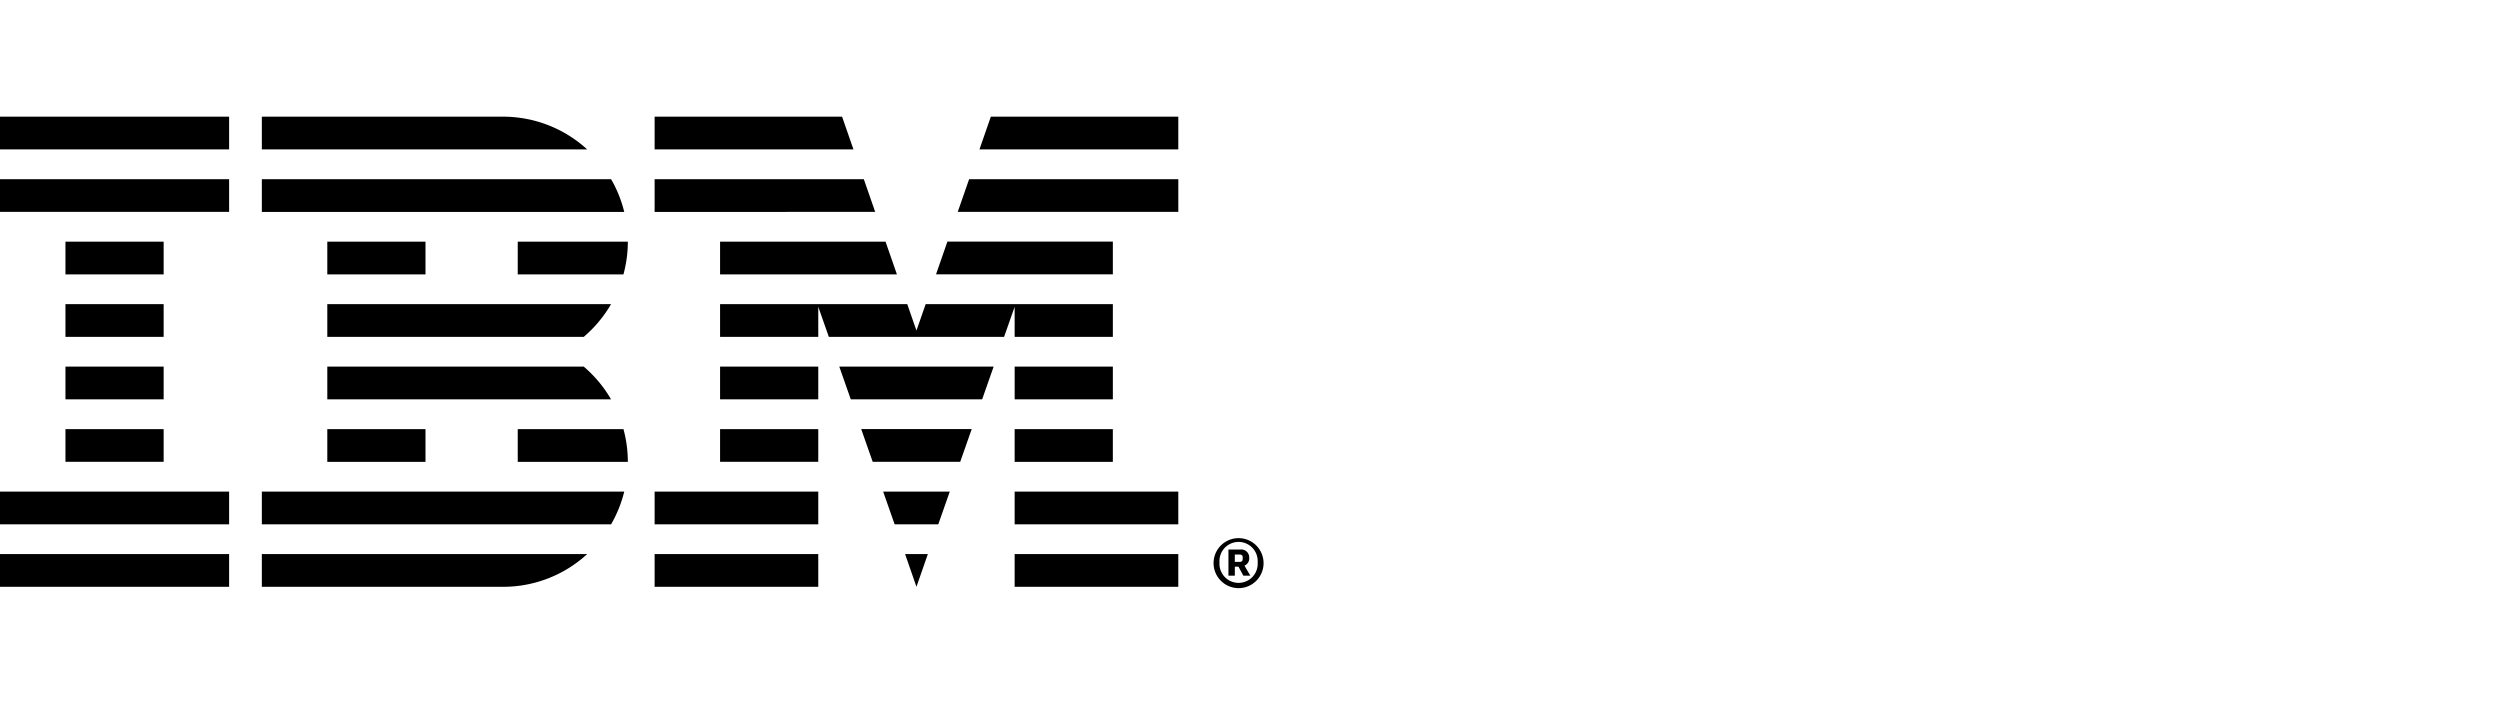 <svg xmlns="http://www.w3.org/2000/svg" xmlns:xlink="http://www.w3.org/1999/xlink" width="600" height="170" viewBox="0 0 600 170">
  <defs>
    <clipPath id="clip-path">
      <rect id="長方形_3506" data-name="長方形 3506" width="303.256" height="113.153" fill="none"/>
    </clipPath>
  </defs>
  <g id="グループ_5428" data-name="グループ 5428" transform="translate(-2778 -12774)">
    <g id="グループ_5420" data-name="グループ 5420" transform="translate(462 1914)">
      <rect id="長方形_3262" data-name="長方形 3262" width="600" height="170" transform="translate(2316 10860)" fill="#fff"/>
    </g>
    <g id="グループ_5421" data-name="グループ 5421" transform="translate(2778 12802)">
      <g id="グループ_5419" data-name="グループ 5419" transform="translate(0 0)" clip-path="url(#clip-path)">
        <path id="パス_8639" data-name="パス 8639" d="M0,104.976H54.987v7.855H0Zm0-7.139H54.987V89.982H0Zm15.71-15H39.276V74.984H15.71Zm0-15H39.276V59.987H15.71Zm0-14.994H39.276V44.992H15.71ZM39.276,29.995H15.71V37.85H39.276ZM0,22.853H54.987V15H0Zm0-15H54.987V0H0ZM62.842,97.837h83.817a29.867,29.867,0,0,0,3.159-7.855H62.842ZM140.1,59.987H78.552v7.855h68.1a30.172,30.172,0,0,0-6.553-7.855M78.552,44.992v7.855H140.1a30.221,30.221,0,0,0,6.553-7.855ZM146.659,15H62.842v7.855h86.976A29.867,29.867,0,0,0,146.659,15M120.687,0H62.842V7.855h78.08A29.892,29.892,0,0,0,120.687,0M78.552,37.85h23.566V29.995H78.552Zm45.705,0h25.371a29.942,29.942,0,0,0,1.053-7.855H124.258ZM78.552,82.84h23.566V74.984H78.552Zm45.705-7.855V82.84h26.424a29.943,29.943,0,0,0-1.053-7.855ZM62.842,112.832h57.845a29.771,29.771,0,0,0,20.235-7.855H62.842Zm157.108,0,2.732-7.855h-5.46Zm-5.238-14.994h10.476l2.759-7.855h-15.99Zm-5.262-15h21l2.759-7.855h-26.52Zm-5.265-15h31.532l2.759-7.855h-37.05ZM172.818,37.85H215.26l-2.732-7.855H172.818Zm57.039-15h52.938V15H232.589ZM237.8,0l-2.729,7.855h47.721V0ZM157.108,112.832h39.276v-7.855H157.108Zm0-14.994h39.276V89.982H157.108Zm15.71-15h23.566V74.984H172.818Zm0-15h23.566V59.987H172.818Zm94.266-37.847H227.375l-2.732,7.855h42.441ZM243.516,52.848h23.569V44.992H222.158L219.95,51.34l-2.208-6.348H172.818v7.855h23.566v-7.22l2.536,7.22h42.062l2.533-7.22Zm23.569,7.139H243.519v7.855h23.566ZM243.516,82.84h23.566V74.984H243.516Zm0,15h39.276V89.982H243.516Zm0,14.994h39.276v-7.855H243.516Zm-33.47-89.979L207.314,15H157.108v7.855Zm-5.217-15L202.1,0H157.108V7.855Zm86.429,99.119a6,6,0,1,1,6,6.18,6.019,6.019,0,0,1-6-6.18m10.59.391v-.782a4.59,4.59,0,0,0-9.179,0v.782a4.59,4.59,0,0,0,9.179,0m-5.491,2.789h-1.531v-6.27h2.852a1.9,1.9,0,0,1,2.13,1.98,1.856,1.856,0,0,1-1.14,1.889l1.408,2.4H298.4l-1.17-2.16h-.869Zm1.14-3.3c.478,0,.749-.211.749-.659v-.451c0-.448-.271-.659-.749-.659h-1.14v1.769Z" transform="translate(0 0.001)"/>
      </g>
    </g>
  </g>
</svg>
